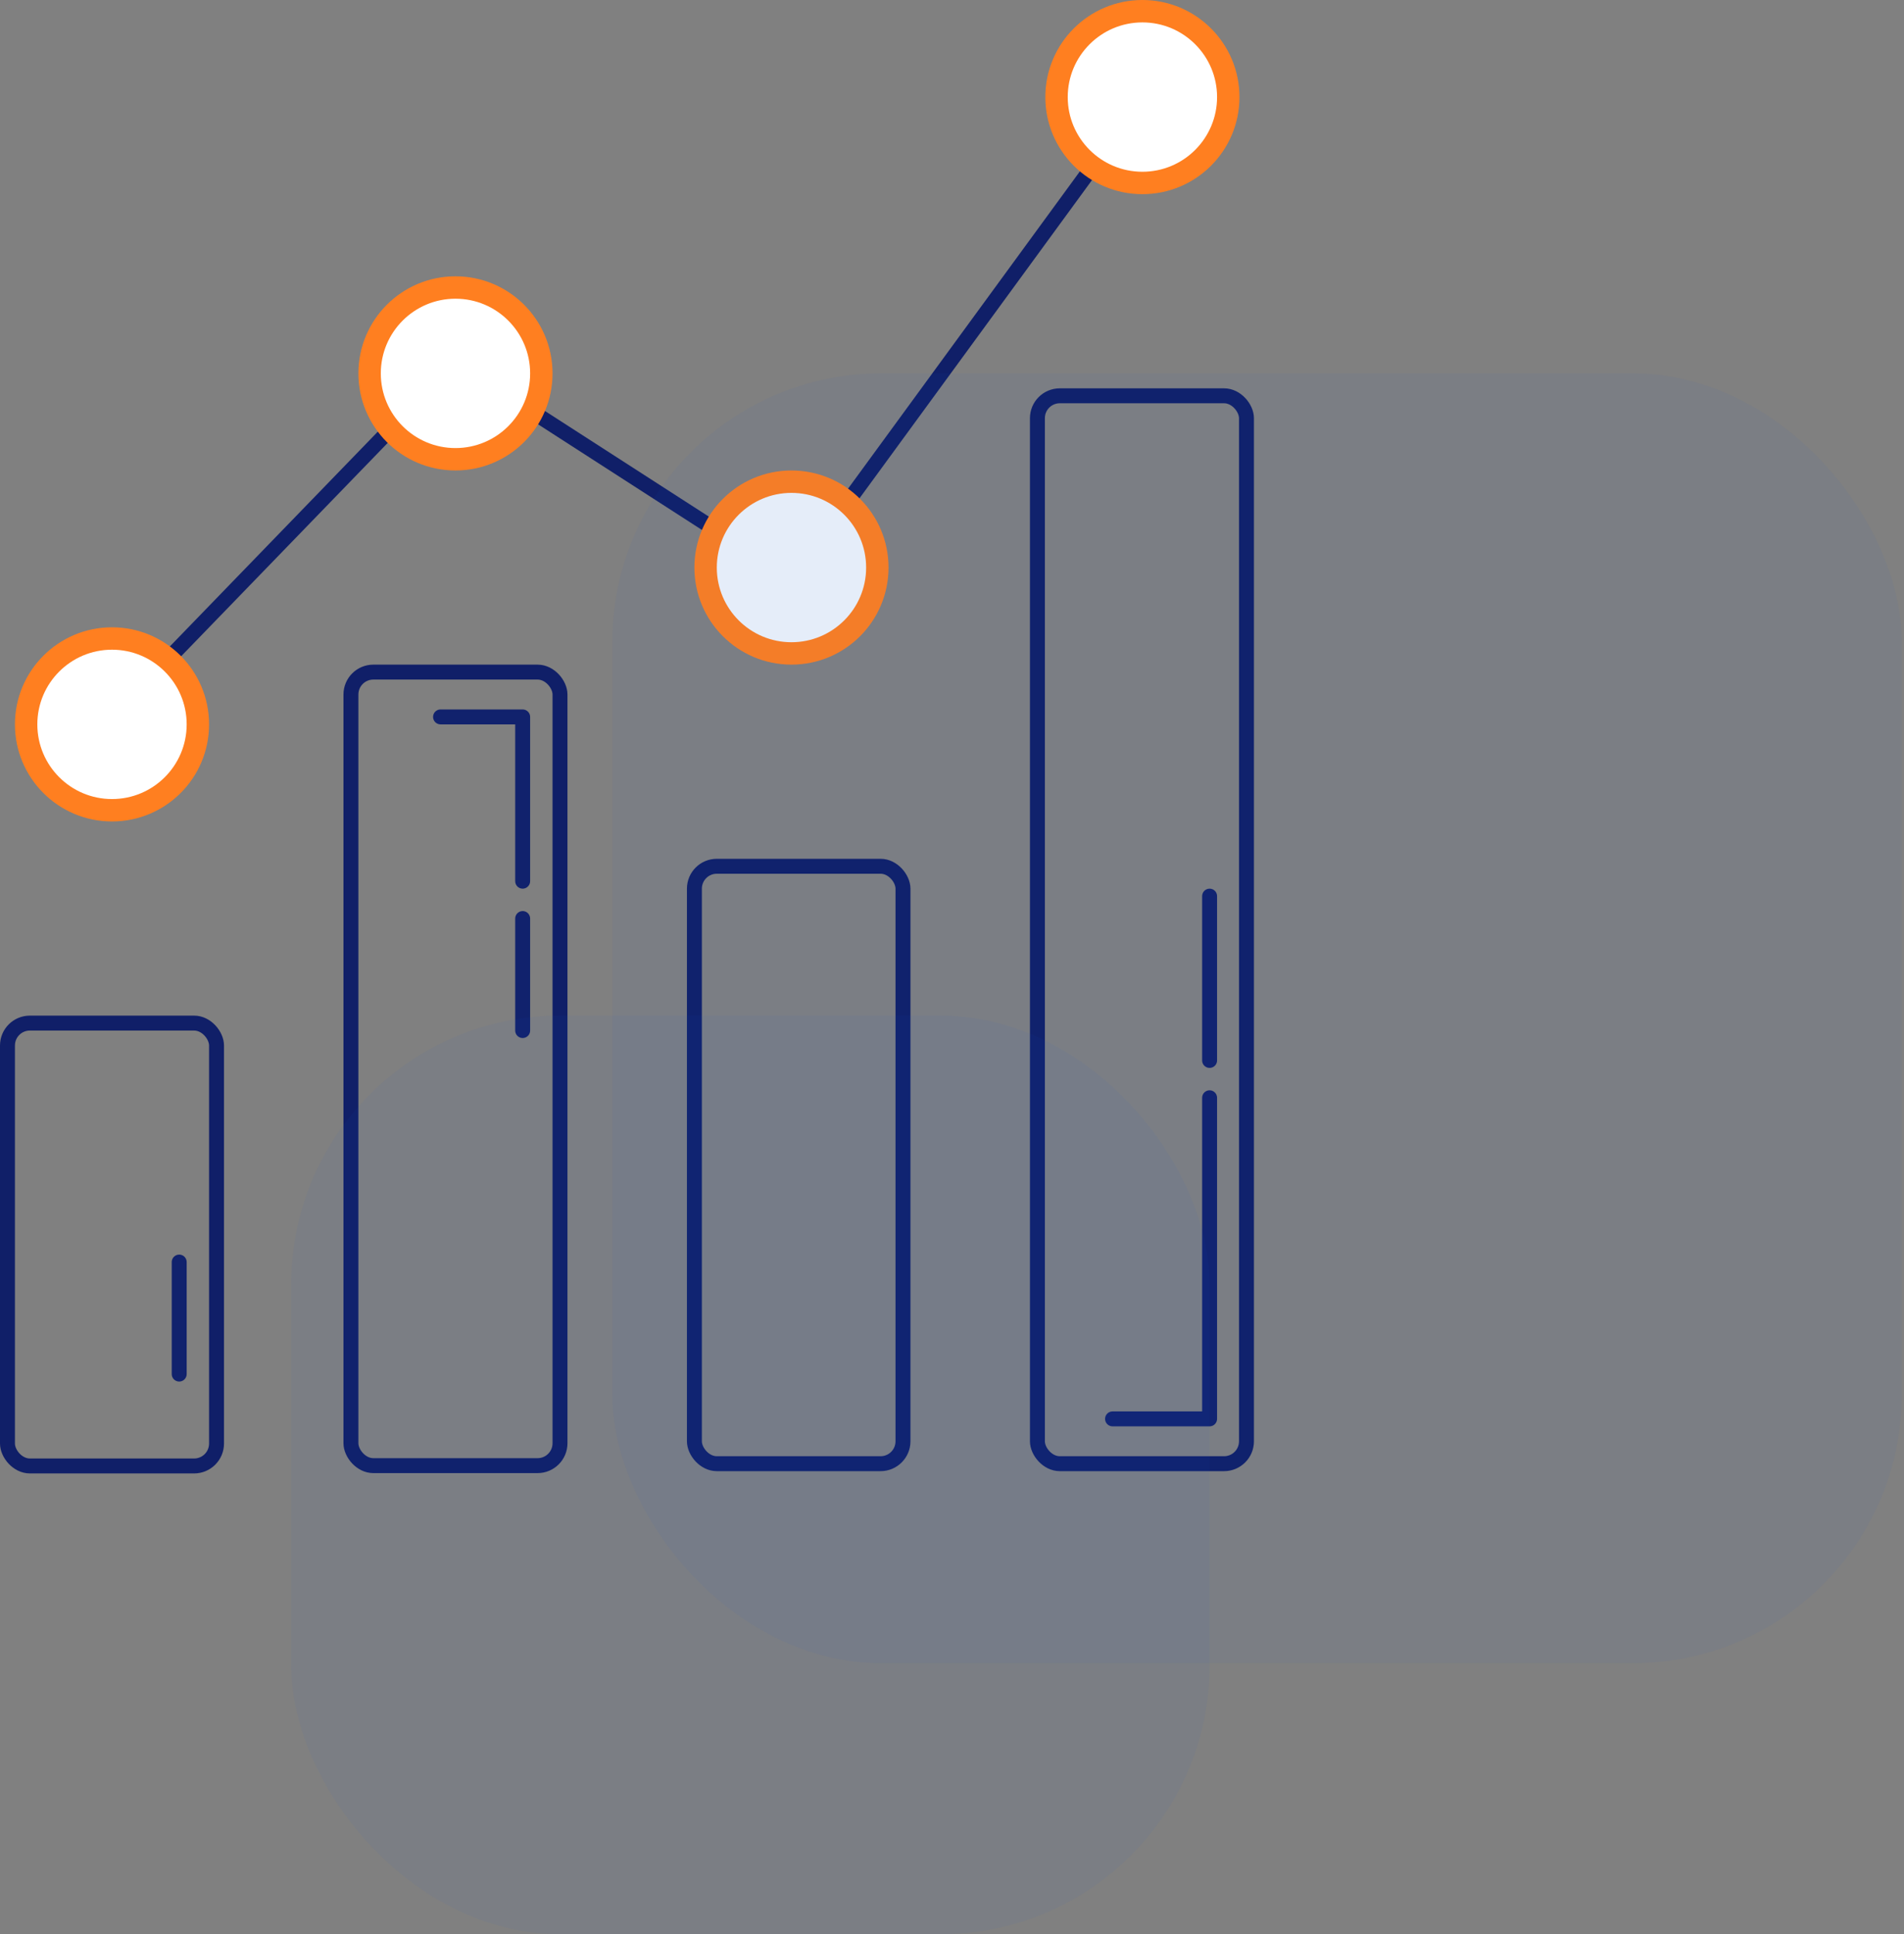 <svg width="255" height="259" viewBox="0 0 255 259" fill="none" xmlns="http://www.w3.org/2000/svg" >
  <rect x="0" y="0" width="255" height="259" fill="#808080" stroke="none"/>
  <!-- class="infographic-block__img"
  style="transform: translate(180px,36px);" -->
  <rect x="1" y="137" width="28" height="59.304" rx="3" stroke="#101F68" stroke-width="2"/>
  <rect x="93" y="116" width="27.936" height="80" rx="3" stroke="#101F68" stroke-width="2"/>
  <rect x="138.938" y="53" width="28" height="143" rx="3" stroke="#101F68" stroke-width="2"/>
  <rect x="47" y="90" width="28" height="106.261" rx="3" stroke="#101F68" stroke-width="2"/>
  <path d="M149 189C148.448 189 148 189.448 148 190C148 190.552 148.448 191 149 191V189ZM162 190V191C162.552 191 163 190.552 163 190H162ZM163 147C163 146.448 162.552 146 162 146C161.448 146 161 146.448 161 147H163ZM163 190V147H161V190H163ZM149 191H162V189H149V191Z" fill="#11226D"/>
  <path d="M59 95C58.448 95 58 95.448 58 96C58 96.552 58.448 97 59 97L59 95ZM70 96L71 96C71 95.735 70.895 95.48 70.707 95.293C70.52 95.105 70.265 95 70 95L70 96ZM69 118C69 118.552 69.448 119 70 119C70.552 119 71 118.552 71 118L69 118ZM69 96L69 118L71 118L71 96L69 96ZM59 97L70 97L70 95L59 95L59 97Z" fill="#11226D"/>
  <line x1="162" y1="120" x2="162" y2="142" stroke="#11226D" stroke-width="2" stroke-linecap="round" stroke-linejoin="round"/>
  <path d="M70 123L70 138M24 169L24 184" stroke="#11226D" stroke-width="2" stroke-linecap="round" stroke-linejoin="round"/>
  <path d="M15 96L61 48.5L106 77.5L153.5 12.5" stroke="#101F68" stroke-width="2" stroke-linejoin="round"/>
  <path d="M28 97C28 104.18 22.18 110 15 110C7.82 110 2 104.18 2 97C2 89.82 7.82 84 15 84C22.18 84 28 89.82 28 97Z" fill="#FF7F20"/>
  <path d="M25 97C25 102.523 20.523 107 15 107C9.477 107 5 102.523 5 97C5 91.477 9.477 87 15 87C20.523 87 25 91.477 25 97Z" fill="white"/>
  <path d="M74 50C74 57.18 68.18 63 61 63C53.82 63 48 57.18 48 50C48 42.82 53.82 37 61 37C68.18 37 74 42.82 74 50Z" fill="#FF7F20"/>
  <path d="M71 50C71 55.523 66.523 60 61 60C55.477 60 51 55.523 51 50C51 44.477 55.477 40 61 40C66.523 40 71 44.477 71 50Z" fill="white"/>
  <path d="M119 76C119 83.18 113.18 89 106 89C98.82 89 93 83.18 93 76C93 68.82 98.82 63 106 63C113.18 63 119 68.82 119 76Z" fill="#FF7F20"/>
  <path d="M116 76C116 81.523 111.523 86 106 86C100.477 86 96 81.523 96 76C96 70.477 100.477 66 106 66C111.523 66 116 70.477 116 76Z" fill="#EFF4FB"/>
  <path d="M166 13C166 20.18 160.18 26 153 26C145.82 26 140 20.18 140 13C140 5.82 145.82 0 153 0C160.18 0 166 5.82 166 13Z" fill="#FF7F20"/>
  <path d="M163 13C163 18.523 158.523 23 153 23C147.477 23 143 18.523 143 13C143 7.477 147.477 3 153 3C158.523 3 163 7.477 163 13Z" fill="white"/>
  <rect x="82" y="50" width="172.709" height="172.709" rx="36" fill="#1F63CB" fill-opacity="0.05"/>
  <rect x="39" y="136" width="123" height="123" rx="36" fill="#1F63CB" fill-opacity="0.05"/>
</svg>